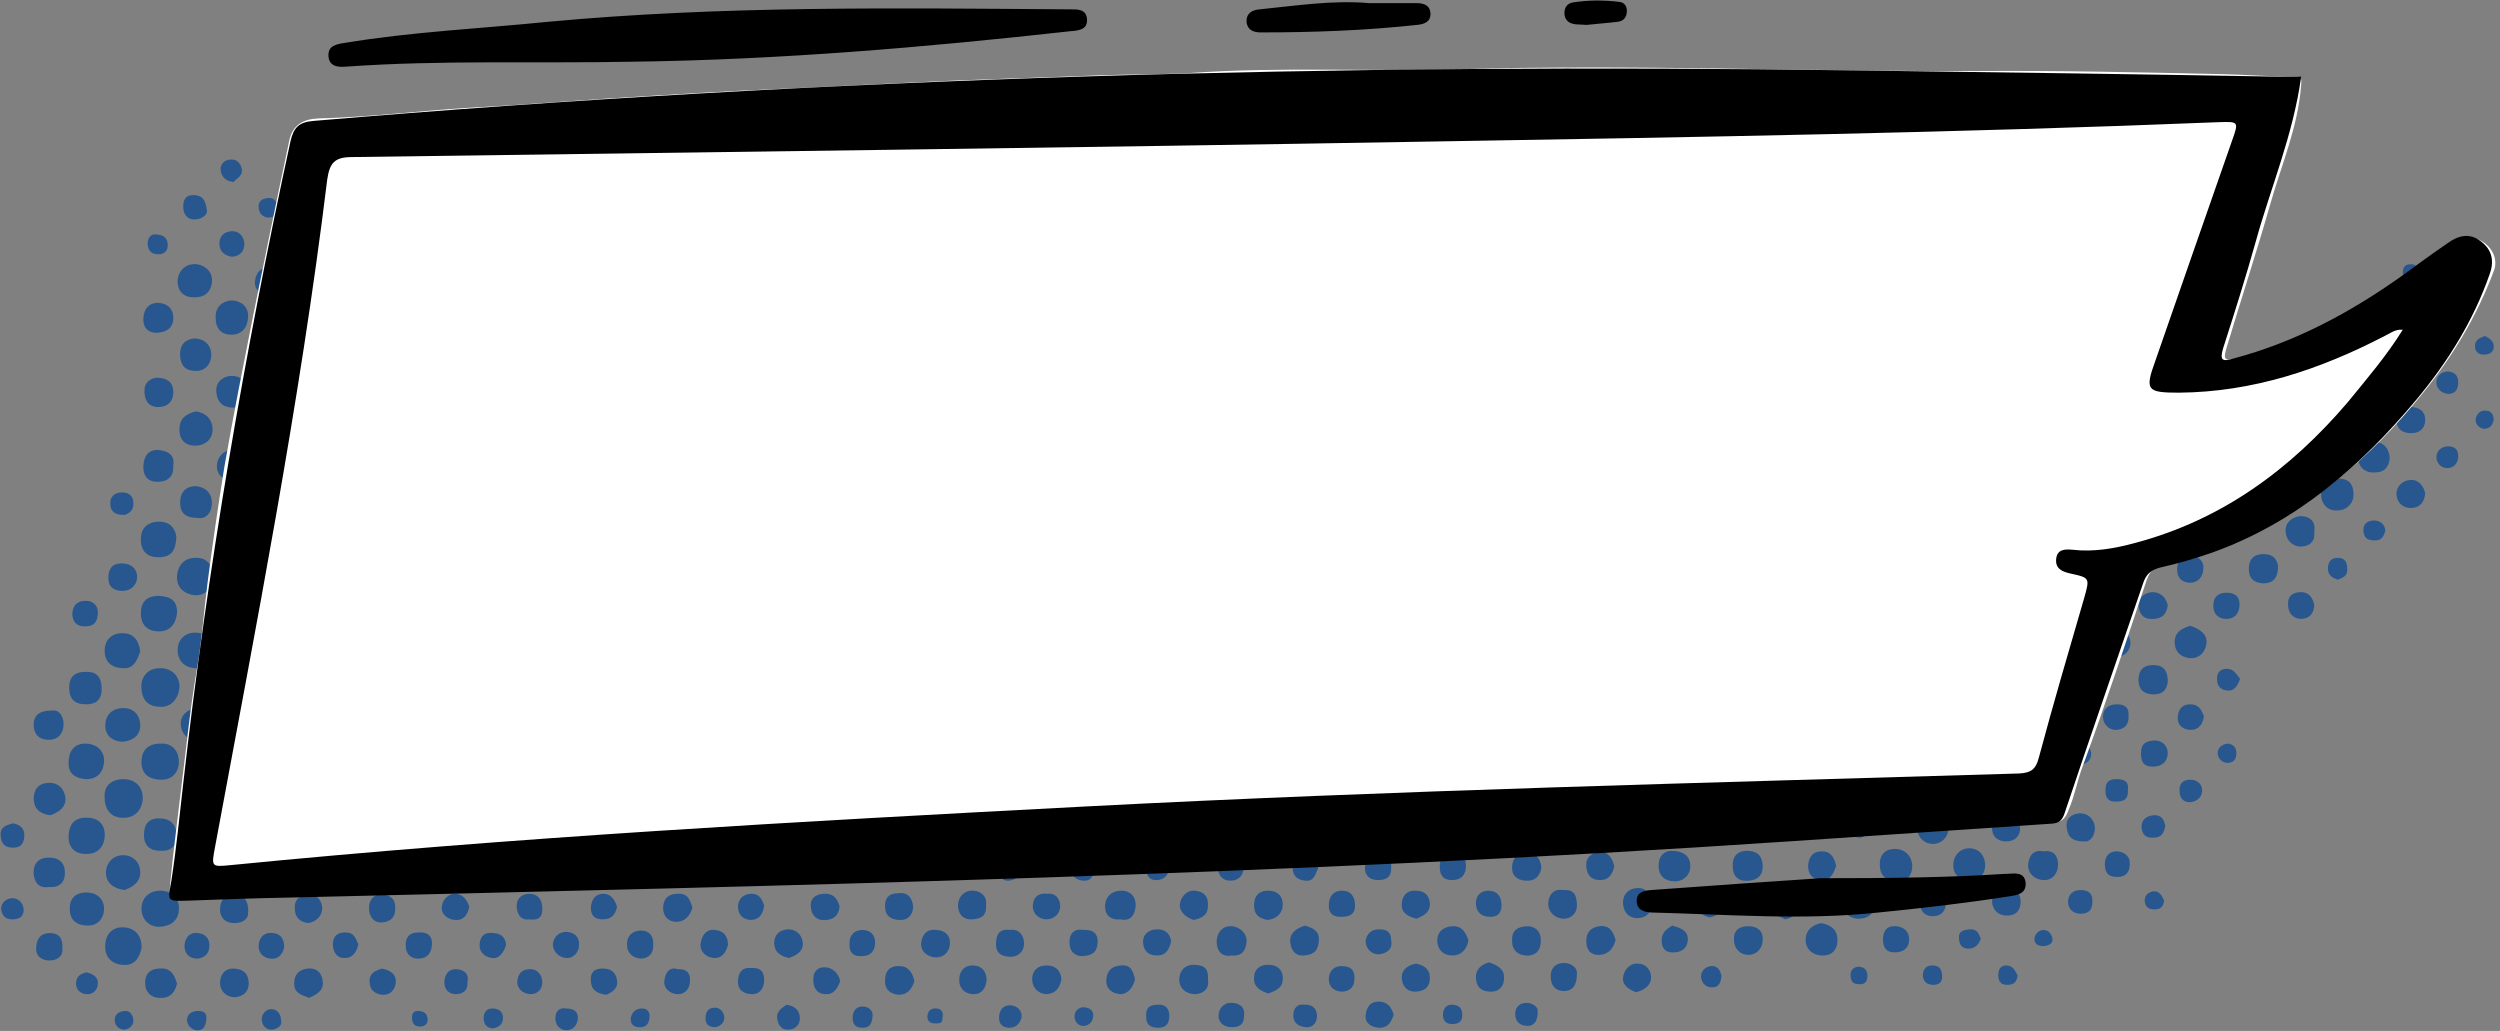 <?xml version="1.0" encoding="UTF-8" standalone="no"?><svg xmlns="http://www.w3.org/2000/svg" xmlns:xlink="http://www.w3.org/1999/xlink" fill="#000000" height="165.4" preserveAspectRatio="xMidYMid meet" version="1" viewBox="-0.1 -0.1 401.1 165.4" width="401.1" zoomAndPan="magnify"><rect x="-0.1" y="-0.1" width="401.1" height="165.4" fill="#808080" stroke="none"/><g id="change1_1"><path d="M19.6,124.9c2,0,3.2,1.2,3.2,3c0,1.7-1.1,3.2-3,3.2c-2,0.1-3.1-1.3-3.1-3.1C16.5,126.2,17.5,125,19.6,124.9z M25.6,113.3c1.9,0.1,3-1.5,3.1-3.2c0-1.7-1.2-3-3.1-3c-2,0-2.8,1.3-3,2.4C22.4,112.4,23.9,113.3,25.6,113.3z M28.6,122.1 c0-1.5-0.9-3-2.9-2.9c-2,0-3.1,1-3.1,3c0,1.9,1.2,2.7,3,2.8C27.7,125.1,28.6,123.6,28.6,122.1z M19.9,148.7c-1.6-0.2-3,0.8-3.1,2.7 c-0.2,2,1,3.2,2.8,3.3c1.9,0.2,2.7-1.2,3-2.7C22.7,150,21.5,148.8,19.9,148.7z M28.6,145.7c0.1-1.7-1.2-2.9-3-2.9 c-1.8,0-3,1.2-3,2.9c0,1.7,1.2,2.8,2.6,2.9C27.6,148.6,28.6,147.3,28.6,145.7z M31.5,89.4c-1.9-0.1-3.1,1.1-3.2,3 c-0.1,1.9,1.4,2.9,2.9,3c1.6,0.1,2.8-1.1,3.1-3C34,90.9,33.3,89.4,31.5,89.4z M25.2,83.6c-1.8,0.1-2.8,1.2-2.7,3.1 c0.1,1.9,1.3,2.7,3.1,2.6c1.9-0.1,2.5-1.2,2.6-3.3C28,84.7,27.2,83.5,25.2,83.6z M25.4,95.5c-2,0-2.9,1-2.9,2.8 c0,1.9,1.1,2.9,2.9,2.9c1.8,0,2.7-1.2,2.9-2.9C28.4,96.3,27.3,95.6,25.4,95.5z M13.6,136.9c1.8,0.1,3-1,3.1-2.8c0.1-1.8-0.9-3-2.8-3 c-1.8-0.1-3,0.8-3,3.2C10.9,135.6,11.7,136.9,13.6,136.9z M31.2,101.4c-1.8,0-2.8,1.3-2.8,2.8c0,1.5,0.9,2.8,2.8,2.9 c1.9,0,2.8-1.1,3-2.2C34.2,102.3,33.1,101.4,31.2,101.4z M16.6,122.1c0.1-1.7-1.2-2.9-3-2.9c-1.8,0-2.7,1.2-2.7,3.1 c0,2,1.3,2.4,2.6,2.6C15.7,125,16.5,123.6,16.6,122.1z M19.7,101.5c-1.6-0.1-2.9,0.8-3,2.6c-0.1,1.9,1,2.9,2.8,3 c1.9,0.2,2.4-1.3,2.9-2.7C22.2,102.7,21.3,101.5,19.7,101.5z M22.4,116.3c0-1.5-0.9-2.8-2.7-2.8c-1.7,0-2.8,1-2.9,2.6 c-0.1,1.6,0.9,2.7,2.7,2.8C21.2,118.8,22.4,117.9,22.4,116.3z M22.4,139.7c-0.1-1.6-1.3-2.6-2.7-2.6c-1.6,0-2.8,1.2-2.8,2.8 c0,1.6,1.2,2.6,3,2.8C21.2,142.2,22.5,141.4,22.4,139.7z M11,110.2c0,1.8,0.8,2.7,2.7,2.7c1.9,0,2.6-1,2.5-2.8 c-0.1-1.8-1-2.5-2.7-2.4C11.9,107.7,11,108.5,11,110.2z M11.1,145.8c0,1.7,1.1,2.6,2.9,2.6c1.8,0,2.6-1.4,2.6-2.7 c0-1.5-1.1-2.7-3.1-2.6C11.8,143.2,11,144.3,11.1,145.8z M33.9,45.2c0.2-1.6-1-2.7-2.4-2.9c-1.7-0.2-2.9,0.9-3.1,2.5 c-0.1,1.4,0.6,2.7,2.4,2.8C32.6,47.7,33.7,46.9,33.9,45.2z M28.2,133.9c0-1.8-1-2.7-2.8-2.7c-1.8,0-2.4,1.1-2.4,2.7 c0,1.7,1,2.5,2.6,2.5C27.4,136.5,28.3,135.6,28.2,133.9z M37.4,95.7c-1.7,0-2.8,1-2.8,2.7c0,1.5,0.8,2.5,2.6,2.5 c1.7-0.1,2.5-0.9,2.6-2.1C39.8,96.7,39.1,95.6,37.4,95.7z M37,53.6c1.7,0,2.6-1.1,2.7-2.8c0.1-1.8-1.2-2.6-2.5-2.7 c-1.4,0-2.8,0.9-2.7,2.8C34.5,52.7,35.5,53.6,37,53.6z M28.7,68.7c-0.1,1.7,0.9,2.7,2.5,2.7c1.6,0,2.9-1,2.8-2.8 c-0.1-1.5-1.1-2.5-2.7-2.7C29.8,66.3,28.7,67,28.7,68.7z M33.9,80.6c0-1.6-1.1-2.6-2.6-2.7c-1.5,0-2.5,0.9-2.5,2.6 c0,1.7,0.8,2.5,2.9,2.5C33.1,83.2,33.9,82,33.9,80.6z M306.7,138.9c0-1.6-1.1-2.8-2.8-2.8c-1.5,0-2.5,0.9-2.4,2.7 c0.1,1.7,1,2.5,3.1,2.5C306,141.4,306.7,140.1,306.7,138.9z M372.3,79.2c0,1.7,1.2,2.7,2.6,2.6c1.4,0,2.6-1,2.6-2.6 c0-1.7-0.9-2.5-2.2-2.5C373.2,76.7,372.2,77.5,372.3,79.2z M28.8,57c0.1,1.6,0.9,2.4,2.4,2.4c1.8,0.1,2.6-1.3,2.6-2.6 c0-1.3-0.9-2.6-2.8-2.6C29.5,54.4,28.7,55.3,28.8,57z M10.4,127.9c-0.2-1.5-1.2-2.5-2.8-2.4c-1.5,0.1-2.3,1-2.3,2.6 c0.1,1.7,1.1,2.4,2.7,2.6C9.3,130.2,10.5,129.5,10.4,127.9z M289.6,150.7c0,1.4,1,2.4,2.5,2.5c1.6,0.1,2.6-0.8,2.6-2.5 c0-1.6-1-2.4-2.6-2.7C290.7,148.3,289.6,149.1,289.6,150.7z M316,136c-1.5-0.1-2.7,1.1-2.7,2.6c-0.1,1.6,1,2.5,2.6,2.5 c1.6,0,2.4-0.8,2.5-2.3C318.4,137.2,317.5,136.1,316,136z M298.2,142.2c-1.7,0-2.7,1.1-2.7,2.5c-0.1,1.5,1.1,2.6,2.6,2.6 c1.5,0,2.7-0.8,2.5-2.7C300.4,143.2,299.9,142.3,298.2,142.2z M39.7,62.6c0-1.5-1.3-2.4-2.6-2.4c-1.2,0-2.6,0.8-2.5,2.5 c0.1,1.5,0.8,2.6,2.8,2.6C38.9,65.2,39.7,64.1,39.7,62.6z M266,138.8c0,1.7,1.1,2.5,2.6,2.5c1.5,0,2.5-1.1,2.5-2.4 c0-1.6-1-2.5-3.2-2.5C266.9,136.5,266,137.2,266,138.8z M34.7,86.6c0,1.3,0.8,2.4,2.5,2.3c1.7-0.1,2.6-0.8,2.6-2.5 c0-1.6-1-2.3-2.7-2.3C35.4,83.9,34.6,85.1,34.7,86.6z M25.3,72.1C23.8,72,23,73,22.9,74.6c-0.1,1.6,0.7,2.6,2.2,2.6 c1.5,0,2.7-0.6,2.6-2.6C28,72.9,26.8,72.2,25.3,72.1z M348.8,102.9c0,1.5,0.9,2.4,2.4,2.6c1.6,0.1,2.5-1,2.7-2.3 c0.2-1.6-1.1-2.4-2.6-2.9C349.9,100.7,348.8,101.4,348.8,102.9z M10.3,139.8c0-1.5-1-2.4-2.8-2.3c-1.7,0.1-2.3,1.3-2.2,2.6 c0.1,1.4,0.9,2.4,2.5,2.1C9.7,142.4,10.4,141.1,10.3,139.8z M380.8,70.8c-1.5-0.1-2.7,1-2.6,2.6c0.1,1.3,1,2.4,2.7,2.3 c1.6,0,2.3-0.9,2.4-2.3C383.2,71.6,382.1,70.8,380.8,70.8z M31.3,113.6c-1.4,0.1-2.5,1.1-2.4,2.6c0.1,1.3,1,2.5,2.6,2.4 c1.5-0.1,2.2-1.2,2.5-2.5C33.7,114.5,32.7,113.6,31.3,113.6z M288.8,144.9c0-1.3-0.7-2.5-2.3-2.6c-1.5-0.1-2.5,0.7-2.6,2.2 c-0.2,1.8,1.2,2.3,2.4,2.9C287.7,147.1,288.8,146.3,288.8,144.9z M282.7,138.7c-0.1-1.6-1-2.3-2.5-2.3c-1.7,0-2.4,1.1-2.3,2.5 c0,1.5,0.8,2.5,2.6,2.3C281.9,141.1,282.8,140.3,282.7,138.7z M25.3,155.3c-1.6,0.1-2.2,1.2-2.1,2.4c0,1.4,1,2.4,2.6,2.3 c1.5,0,2.2-1,2.5-2.3C27.8,156,27.1,155.1,25.3,155.3z M5.3,116.2c0,1.5,0.9,2.4,2.4,2.4c1.6,0,2.4-1.1,2.4-2.5 c0-1.3-0.7-2.4-1.9-2.2C6.3,113.9,5.3,114.6,5.3,116.2z M27.7,51.1c0.1-1.5-0.8-2.5-2.3-2.6c-1.6-0.1-2.4,1-2.5,2.4 c-0.1,1.3,0.5,2.4,2.2,2.4C26.4,53.2,27.6,52.7,27.7,51.1z M182.1,145.3c0.1-1.4-0.7-2.5-2.3-2.5c-1.6,0-2.5,1-2.6,2.3 c-0.1,1.3,0.6,2.5,2.5,2.3C181.3,147.8,182,146.6,182.1,145.3z M37.1,72.1c-1.4,0-2.3,1.2-2.4,2.4c-0.1,1.4,0.9,2.5,2.4,2.5 c1.5,0,2.3-1,2.6-2.5C39.3,73.3,38.6,72.1,37.1,72.1z M232.9,148.5c-1.5,0.1-2.5,1-2.4,2.5c0.1,1.3,1,2.2,2.4,2.2 c1.5,0,2.3-1,2.6-2.4C235.1,149.5,234.4,148.4,232.9,148.5z M325.3,138.6c-0.1,1.4,1,2.4,2.4,2.5c1.6,0.1,2.4-1.2,2.4-2.5 c0-1.2-0.6-2.4-2.3-2.1C326.1,136.1,325.4,137.3,325.3,138.6z M369,82.7c-1.2,0.1-2.5,0.9-2.4,2.5c0.1,1.4,1.1,2.3,2.3,2.4 c1.3,0,2.5-0.6,2.3-2.4C371.5,83.4,370.3,82.7,369,82.7z M307.5,133c0.1,1.3,1.2,2.3,2.5,2.3c1.4,0,2.5-1.1,2.5-2.5 c0-1.4-1.1-2.2-2.6-2.5C308.5,130.7,307.3,131.4,307.5,133z M363.1,88.8c-1.6,0-2.4,0.8-2.4,2.4c0,1.5,0.8,2.2,2.3,2.3 c1.6,0,2.4-0.9,2.4-2.8C365.2,89.7,364.7,88.8,363.1,88.8z M199.9,150.8c0-1.2-1.1-2.2-2.4-2.3c-1.6-0.1-2.4,1.2-2.4,2.5 c0,1.3,0.7,2.5,2.4,2.2C199.3,153.4,199.9,152.1,199.9,150.8z M345.4,106.6c-1.6,0-2.4,0.8-2.4,2.4c0,1.4,0.7,2.2,2.2,2.3 c1.6,0.1,2.4-0.7,2.5-2.1C347.7,107.5,347,106.6,345.4,106.6z M242.5,150.6c-0.1,1.5,0.7,2.5,2.2,2.6c1.4,0.1,2.3-0.6,2.4-2.1 c0.1-1.6-0.6-2.4-1.9-2.6C243.5,148.5,242.5,149.1,242.5,150.6z M272.1,132.7c0,1.5,0.6,2.5,2.2,2.6c1.6,0.1,2.4-1.2,2.4-2.5 c0.1-1.1-0.6-2.4-2.3-2.1C273,130.5,272.2,131.2,272.1,132.7z M40.8,57c0.1,1.6,1,2.2,2.3,2.1c1.3,0,2.3-0.8,2.4-2.2 c0-1.5-1.2-2.1-2.4-2.6C41.7,54.8,40.7,55.3,40.8,57z M23.1,63.1c0.1,1.4,1,2.2,2.4,2.1c1.5-0.1,2.3-1.1,2.2-2.6 c-0.1-1.4-1-2.1-2.7-2.1C23.7,60.7,22.9,61.5,23.1,63.1z M205.7,145c0-1.3-0.8-2.2-2.3-2.2c-1.6,0-2.3,0.9-2.3,2.4 c0,1.5,0.9,2.1,2.2,2.3C204.8,147.3,205.7,146.4,205.7,145z M262.4,142.4c-1.3,0.1-2.2,1.1-2.1,2.5c0.1,1.5,1.1,2.4,2.5,2.3 c1.3-0.1,2.2-1,2.2-2.6C264.7,143.3,263.9,142.2,262.4,142.4z M37.6,143.4c-1.5-0.1-2.4,0.9-2.4,2.4c0,1.3,0.8,2.2,2.3,2.2 c1.5,0,2.2-0.8,2.2-1.5C39.9,144.2,38.8,143.5,37.6,143.4z M256.5,148.5c-1.4,0.2-2.1,1-2.1,2.4c0,1.5,0.8,2.3,2.2,2.2 c1.4-0.1,2.2-1.1,2.5-2.4C258.7,149.4,258.2,148.3,256.5,148.5z M167.8,154.8c-1.5,0-2.3,0.9-2.3,2.2c0,1.3,0.9,2.3,2.2,2.4 c1.4,0,2.3-0.9,2.5-2.5C170,155.6,169.3,154.8,167.8,154.8z M244.8,136.6c-1.3,0-2.2,0.9-2.3,2.3c-0.1,1.4,0.7,2.2,2.2,2.3 c1.5,0.1,2.2-0.7,2.5-2C247.1,137.6,246.2,136.6,244.8,136.6z M144.2,154.9c-1.4-0.1-2.3,0.7-2.3,2.2c-0.1,1.5,0.8,2.3,2.2,2.4 c1.4,0,2.1-0.9,2.5-2.2C146.3,155.9,145.6,154.9,144.2,154.9z M156.1,142.8c-1.5-0.1-2.5,1-2.5,2.4c0,1.2,0.7,2.3,2.3,2.2 c1.5-0.1,2.3-0.6,2.2-2.3C158.3,143.7,157.3,142.9,156.1,142.8z M191.7,154.7c-1.7-0.1-2.5,0.9-2.6,2.2c-0.1,1.5,1.1,2.5,2.5,2.5 c1.1,0,2.4-0.7,2.1-2.3C193.8,155.6,193.4,154.8,191.7,154.7z M321.8,142.3c-1.3,0.1-2.3,1-2.3,2.3c0.1,1.3,1,2.2,2.4,2.2 c1.5,0,2.2-0.9,2.2-2.3C324,143,323.1,142.2,321.8,142.3z M206.9,151c0.1,1.1,0.6,2.3,2.2,2.2c1.6-0.1,2.3-0.8,2.4-2.4 c0.1-1.6-1-2-2.2-2.4C207.9,148.8,206.8,149.6,206.9,151z M248.3,144.9c0,1.4,1.2,2.4,2.5,2.4c1.1,0,2.2-0.8,2.1-2.4 c-0.1-1.5-0.5-2.3-2.2-2.2C249.1,142.4,248.3,143.6,248.3,144.9z M278.1,150.7c0,1.4,1,2.4,2.3,2.4c1.3,0,2.3-1,2.3-2.4 c0.1-1.5-0.9-2.2-2.3-2.2C278.9,148.5,278,149.2,278.1,150.7z M51.7,157.5c-0.1-1.3-0.8-2.4-2.5-2.2c-1.4,0.2-2.1,1-2.1,2.4 c0,1.6,1.2,1.8,2.4,2.3C50.6,159.5,51.8,158.9,51.7,157.5z M35.2,157.6c0,1.3,1,2.3,2.4,2.3c1.2-0.1,2.3-0.8,2.2-2.4 c-0.1-1.5-0.9-2.1-2.3-2.2C35.8,155.2,35.2,156.5,35.2,157.6z M45.3,45c0.1-1.2-0.7-2.3-2.2-2.2c-1.4,0-2.1,0.8-2.3,2.2 c-0.1,1.6,1,2,2.2,2.4C44.4,47.2,45.3,46.1,45.3,45z M236.7,156.9c0.1,1.5,1,2.1,2.4,2.1c1.6,0,2.2-1.2,2.1-2.4 c0-1.3-1.2-1.9-2.4-2.3C237.5,154.7,236.6,155.4,236.7,156.9z M19.3,94.7c1.4,0.1,2.4-0.7,2.6-2c0.1-1.4-0.8-2.3-2.2-2.4 c-1.3-0.1-2.4,0.4-2.4,2.2C17.2,93.7,17.8,94.6,19.3,94.7z M357.1,87.5c1.2,0,2.3-0.9,2.3-2.3c0-1.3-0.5-2.3-2.2-2.3 c-1.5,0.1-2.3,0.6-2.2,2.3C354.7,86.8,355.9,87.5,357.1,87.5z M179.7,154.8c-1.4,0.1-2.2,0.8-2.3,2.3c-0.1,1.6,1.1,2.2,2.2,2.3 c1.3,0,2.1-1.1,2.4-2.4C181.7,155.8,181.4,154.6,179.7,154.8z M159.7,151.1c-0.1,1.6,0.7,2.2,2.1,2.3c1.5,0.1,2.4-0.9,2.4-2.1 c0-1.1-0.6-2.4-2.2-2.2C160.5,148.9,159.8,149.5,159.7,151.1z M336,132.8c0-1.4-1.1-2.5-2.5-2.4c-1.2,0.1-2.3,0.8-2,2.4 c0.2,1.5,1,2.1,2.8,2.1C335.4,135,336,133.8,336,132.8z M386.6,76.9c-1.3,0.1-2.3,1.1-2.2,2.4c0.1,1.3,1.1,2.2,2.5,2.1 c1.3-0.1,2-1,2.1-2.4C388.7,77.8,387.9,76.8,386.6,76.9z M128.7,151.2c-0.1-1.2-0.9-2.2-2.4-2.2c-1.4,0.1-2.2,0.9-2.2,2.3 c0.1,1.4,1,2,2.4,2.3C127.6,153.2,128.8,152.6,128.7,151.2z M193.7,145.2c0.1-1.6-0.8-2.3-2.1-2.4c-1.4-0.1-2.3,1.1-2.4,2.2 c-0.1,1.2,1,2.1,2.2,2.5C192.7,147.2,193.7,146.8,193.7,145.2z M108.7,143.3c-1.4,0-2.3,0.6-2.4,2.1c-0.1,1.4,0.8,2.4,2.1,2.4 c1.2,0,2.2-0.8,2.6-2.3C110.6,144.5,110.4,143.2,108.7,143.3z M205.7,157c0.1-1.5-0.9-2.3-2.2-2.3c-1.3-0.1-2.4,0.6-2.4,2.1 c-0.1,1.5,1.1,2.1,2.3,2.5C204.4,158.9,205.7,158.5,205.7,157z M292.3,136.5c-1.5-0.1-2.2,0.9-2.3,2.2c-0.1,1.4,0.7,2.3,2.1,2.4 c1.5,0.1,2-1.1,2.4-2.3C294.2,137.6,293.7,136.5,292.3,136.5z M147.7,151.1c-0.2,1.5,1.1,2.3,2.2,2.4c1.2,0.1,2.3-0.7,2.4-2.1 c0.1-1.5-0.8-2.2-2.1-2.3C148.7,148.9,147.9,149.7,147.7,151.1z M156.1,154.8c-1.5-0.1-2.3,1-2.3,2.2c-0.1,1.2,0.7,2.3,2.1,2.4 c1.4,0.1,2.2-0.8,2.3-2.4C158.1,155.9,157.6,154.9,156.1,154.8z M345.2,94.9c-1.1,0.1-2.3,0.8-2.2,2.1c0.1,1.3,0.7,2.3,2.3,2.2 c1.5,0,2.2-0.8,2.4-2.2C347.4,95.7,346.5,94.9,345.2,94.9z M224.8,156.7c0,1,0.5,2.2,2,2.3c1.4,0,2.4-0.5,2.5-2 c0.1-1.4-0.7-2.2-2.2-2.5C225.9,154.7,224.8,155.4,224.8,156.7z M256.6,136.6c-1.2,0.1-2.3,0.7-2.2,2.3c0.1,1.4,0.8,2.2,2.2,2.2 c1.5,0,2-1,2.3-2.2C258.6,137.7,258,136.5,256.6,136.6z M51.6,145.6c0-1-0.8-2.3-2.1-2.2c-1.2,0.1-2.4,0.6-2.3,2.2 c0,1.5,0.8,2.2,2.1,2.4C50.7,147.8,51.6,146.8,51.6,145.6z M324,132.8c0-1.3-0.9-2-2.1-2.1c-1.4-0.1-2.4,0.6-2.4,2.1 c0,1.2,0.8,2.1,2.3,2.1C323,134.9,324,134.2,324,132.8z M229.3,144.8c-0.1-1.3-0.9-2-2.2-2c-1.6-0.1-2.3,1-2.3,2.2 c-0.1,1.4,1.1,2,2.4,2.3C228.3,146.8,229.4,146.3,229.3,144.8z M264.8,156.7c0-1.2-0.9-2.2-2.1-2.2c-1.3-0.1-2.3,1-2.4,2.3 c-0.1,1.2,1,1.9,2.1,2.3C263.8,158.7,264.8,158,264.8,156.7z M141.9,145.5c0.1,1.5,1.1,2,2.5,2c1.5,0,2-1.2,2-2.2 c-0.1-1.2-0.8-2.3-2.3-2.1C142.5,143.2,141.8,144,141.9,145.5z M371.1,73.1c-0.1-1.3-1-2.1-2.3-2c-1.2,0.1-2.2,1-2.2,2.2 c0,1.3,1.1,2.1,2.3,2.4C370.3,75.2,371.3,74.5,371.1,73.1z M171.5,151.2c0,1.1,0.6,2.1,2.1,2.1c1.5-0.1,2.3-0.6,2.4-2.1 c0.1-1.5-0.7-2.2-2.3-2.1C172,148.8,171.4,150,171.5,151.2z M384.4,67.3c0,1.5,1,2.1,2.4,2.1c1.3,0,2.2-0.8,2.2-2.1 c0-1.5-1-2.1-2.5-2.1C385.2,65.3,384.4,66,384.4,67.3z M132,143.3c-1.4,0.1-2.2,0.9-2,2.2c0.1,1.3,1,2.2,2.5,2 c1.3-0.1,2-0.9,2.1-2.2C134.2,143.9,133.5,143.2,132,143.3z M337.2,102.8c-0.1,1.4,0.6,2.2,2.1,2.4c1.5,0.2,2.3-0.9,2.4-2 c0.1-1.2-0.7-2.2-2.2-2.3C338.2,100.8,337.3,101.5,337.2,102.8z M7.9,149.6c-1.4,0-2.1,0.8-2.2,2.3c-0.1,1.5,1,2.1,2.1,2.1 c1.2,0,2.3-0.6,2.1-2.1C10,150.4,9.3,149.6,7.9,149.6z M185.6,149c-1.4,0-2.4,0.8-2.3,2.2c0.1,1.2,0.8,2,2.2,2c1.6,0,2-1.1,2.3-2.3 C187.6,149.7,186.9,149,185.6,149z M250.8,154.4c-1.3,0-2.2,0.8-2.1,2.4c0.1,1.3,0.8,2.1,2.1,2.1c1.5,0,2.1-1,2.1-2.8 C253,155.1,251.9,154.4,250.8,154.4z M61.1,143.4c-1.3,0-2,0.9-2,2.2c0,1.3,0.7,2.3,1.9,2.3c1.2,0,2.4-0.6,2.3-2.3 C63.4,144,62.3,143.4,61.1,143.4z M310,142.5c-1.3,0-2.2,0.7-2.1,2.3c0.1,1.4,0.9,2.1,2.1,2.1c1.3,0,2.2-0.8,2.1-2.5 C312.2,143,311.1,142.5,310,142.5z M102.8,149.2c-1.2,0-2.3,0.6-2.3,2.2c0,1.6,1.1,2.2,2.2,2.3c1.1,0,2.1-0.7,2-2.2 C104.8,150,104,149.2,102.8,149.2z M114.6,149.1c-1.5-0.2-2.2,1.1-2.3,2.3c-0.1,1.2,0.9,2.1,2.1,2.2c1.4,0.1,2-1,2.3-2.1 C116.7,149.9,115.8,149.2,114.6,149.1z M369.1,94.9c-1.2,0-2.2,0.5-2.1,2c0,1.3,0.7,2.2,2,2.3c1.3,0,2.1-0.7,2.2-2.2 C371,95.9,370.4,94.9,369.1,94.9z M217.3,145.2c0-1.5-0.7-2.4-2.1-2.4c-1.3,0-2,0.8-2.1,2.1c-0.1,1.4,0.5,2.1,1.9,2.1 C216.3,147,217.3,146.7,217.3,145.2z M376.9,67.5c0.1-1.4-0.7-2.2-2.2-2.3c-1.4-0.1-2,0.6-2,2c0,1.3,0.4,2.2,1.9,2.1 C376,69.5,376.8,68.8,376.9,67.5z M230.9,139c0,1.4,0.6,2.1,2,2.1c1.4,0,2.2-0.8,2.2-2.3c0-1.4-0.8-2-2.2-1.9 C231.4,136.9,230.9,137.6,230.9,139z M351.4,89c-1.2-0.1-2.1,0.6-2.2,2c-0.1,1.6,0.8,2.4,2.1,2.4c1.1,0,2.1-0.8,2.1-2.4 C353.5,89.8,352.4,89.1,351.4,89z M302,150.5c0,1.3,0.4,2.2,1.9,2.2c1.4,0,2.3-0.7,2.3-2.1c0-1.3-0.9-2-2.1-2.1 C302.7,148.4,302.1,149.1,302,150.5z M221.3,160.6c-1.6-0.1-2.2,1-2.3,2.2c-0.1,1.3,0.9,1.9,2.2,2c1.4,0,1.9-0.9,2.3-2.1 C223.2,161.6,222.6,160.7,221.3,160.6z M221.1,137c-1.4,0-2.2,0.7-2.2,2c-0.1,1.3,0.7,2.1,2.1,2.1c1.3,0,2.2-0.5,2.1-2.1 C223.2,137.7,222.6,137,221.1,137z M13.5,96.3c-1.2,0-2,0.8-2,2.2c0.1,1.3,0.8,1.9,2,1.9c1.4,0,2.1-0.6,2.1-2.3 C15.6,97,14.7,96.2,13.5,96.3z M357.4,95c-1.5-0.1-2.4,0.6-2.4,2.1c0,1.3,0.8,2.1,2.1,2.1c1.3,0,2-0.8,2.1-2.1 C359.3,95.8,358.7,95.1,357.4,95z M86.9,145.6c0-1.4-0.7-2.3-2.1-2.3c-1.2,0-2.1,0.8-2,2.1c0.1,1.2,0.6,2.2,2.1,2 C86.2,147.6,87,147.1,86.9,145.6z M140.3,151.3c0.1-1.3-0.7-2.2-2-2.2c-1.3,0-2.1,0.8-2.1,2.1c-0.1,1.3,0.4,2.2,2,2.1 C139.5,153.3,140.2,152.6,140.3,151.3z M65,151.7c0,1.3,0.9,2.1,2.2,2c1.3-0.1,1.9-0.9,2-2.2c0.1-1.4-0.6-2.1-2.2-2 C65.6,149.5,64.9,150.3,65,151.7z M118.3,157.2c-0.1,1.6,1,2.2,2.3,2.2c1.2,0,1.9-0.9,1.9-2.3c0-1.5-0.8-2-2.2-1.9 C118.9,155.1,118.4,156,118.3,157.2z M343.4,120.7c0,1.3,0.3,2.2,1.9,2.2c1.4,0,2.3-0.7,2.4-2.1c0-1.3-0.9-2-1.9-2.1 C344.1,118.7,343.4,119.3,343.4,120.7z M240.8,145.1c0-1.4-0.7-2.3-2.1-2.3c-1.3,0-2.1,0.9-2,2.2s0.9,2,2.3,2 C240.2,147,240.8,146.4,240.8,145.1z M276.4,144.9c0.1-1.4-0.4-2.2-1.9-2.1c-1.3,0-2.1,0.7-2.3,2c-0.1,1.3,0.8,2,2,2.3 C275.5,146.8,276.4,146.2,276.4,144.9z M165.6,145.3c0,1.2,1,2.1,2.2,2.1c1.3,0,2.2-1,2.2-2.1c0-1.1-0.7-2.2-2.1-2 C166.3,143.1,165.6,144.1,165.6,145.3z M98.9,157.2c-0.2-1.4-1.1-2-2.6-1.9c-1.4,0.1-1.7,1-1.6,2.1c0.1,1.3,0.9,1.9,2.5,2.1 C98,159.1,99.1,158.6,98.9,157.2z M213.1,156.8c-0.1,1.3,0.7,2.1,2,2.2c1.3,0,2.1-0.7,2.1-2c0.1-1.4-0.5-2.1-2.1-2.1 C214.1,154.9,213.2,155.5,213.1,156.8z M45.5,139.7c0.1-1.4-1-2.1-2.2-2.1c-1.3,0-1.9,0.9-1.9,2.3c0,1.3,0.7,1.9,1.7,1.8 C44.7,141.7,45.4,141,45.5,139.7z M266.5,151c0.1,1.3,0.8,1.8,2.1,1.7c1.3-0.1,2.1-0.8,2.1-2.2c-0.1-1.4-1.2-1.7-2.5-2.1 C267.2,149,266.4,149.6,266.5,151z M132.4,155.1c-1-0.1-2,0.4-2,1.8c-0.1,1.5,0.6,2.5,2,2.5c1.2,0.1,1.9-0.9,2.3-2.1 C134.4,156,133.5,155.2,132.4,155.1z M106.5,157.2c-0.2,1.2,0.8,2.1,2,2.2c1.3,0.1,2.1-0.9,2.1-2.1c0.1-1.1-0.4-2-2-1.9 C107.2,154.9,106.6,156.2,106.5,157.2z M360.9,79.3c0.1,1.2,0.9,2.1,2.2,2.1c1.3-0.1,1.9-1,1.9-2.3c0-1.3-0.7-1.9-2-1.8 C361.8,77.4,360.7,78,360.9,79.3z M59.2,157.4c0,1.2,0.7,1.9,1.9,2.1c1.3,0.1,2.1-0.6,2.3-1.9c0.1-1.4-0.8-2-2.2-2.3 C60.2,155.6,59.1,156,59.2,157.4z M351.3,112.9c-1.3,0-1.9,0.8-2,2c-0.1,1.4,0.9,2.1,2.1,2.1c1.1,0,1.9-0.7,2.1-2.2 C353.1,113.8,352.7,112.9,351.3,112.9z M339.5,112.9c-1.4,0-2.2,0.8-2.2,2c0,1.1,0.9,2.2,2.2,2.1c1.3-0.1,2-0.9,1.9-2.3 C341.5,113.4,340.8,112.9,339.5,112.9z M88.6,151.4c0,1.2,1,2.1,2.1,2.2c1.3,0.1,2.1-1,2.1-2.1c0.1-1.2-0.7-2-2-2.1 C89.5,149.4,88.7,150.3,88.6,151.4z M73.1,143.3c-1.3-0.1-2.2,1-2.3,2c-0.2,1.2,0.8,2.1,2.1,2.2c1.4,0.1,2-0.8,2.3-2.1 C74.9,144.5,74.4,143.5,73.1,143.3z M96.7,143.3c-1.3,0-1.9,0.9-2,2.2c0,1.3,0.6,1.9,1.9,1.9c1.4,0,2-0.7,2.3-2 C98.6,144.4,98,143.3,96.7,143.3z M43.7,149.6c-1.3-0.2-2.2,0.6-2.3,1.9c-0.1,1.2,0.6,2,1.8,2.2c1.4,0.2,2-0.7,2.3-1.8 C45.5,150.5,44.9,149.7,43.7,149.6z M339.6,140.6c1.5,0,2-0.9,2-2.1c0.1-1.1-0.8-1.9-1.9-2c-1.2-0.1-2.1,0.6-2.1,2 C337.6,139.9,338.1,140.6,339.6,140.6z M195.3,139c0,1.3,0.7,2.2,2,2.2c1.3,0,2.1-0.8,2.1-2.1c0-1.2-0.9-1.8-2-2 C196.3,137.2,195.4,137.7,195.3,139z M120.3,143.3c-1.2,0.1-1.9,0.8-2,2c0,1.3,0.7,2.1,2,2.2c1.3,0,2-0.8,2.2-2.3 C122.2,144.2,121.7,143.2,120.3,143.3z M31.4,137.7c-1.2,0.1-2.1,1-2,2.2c0.1,1.3,1,2,2.3,1.9c1.2-0.1,1.9-0.7,1.8-1.8 C33.5,138.4,32.7,137.6,31.4,137.7z M197.5,160.8c-1.2-0.1-2.1,0.9-2.1,2.1c0,1.1,0.9,1.8,2.1,1.8c1.3,0,2-0.4,2-1.9 C199.7,161.4,198.6,160.8,197.5,160.8z M79.2,149.6c-1.1-0.1-2,0-2.3,1.4c-0.3,1.6,0.7,2.4,1.9,2.6c1.2,0.2,1.9-0.9,2.3-2.1 C81,150.4,80.4,149.7,79.2,149.6z M55.3,149.5c-1.2,0-1.9,0.5-2,1.8c0,1.3,0.6,2.3,1.8,2.3c1.2,0.1,2-0.8,2.3-2.2 C57,150.7,56.9,149.5,55.3,149.5z M39.1,39.1c0-1.1-0.7-2.2-2.1-2.1c-1.2,0.1-1.9,0.8-1.9,2c0,1.3,0.9,1.9,2,2.1 C38.5,41,39.1,40.1,39.1,39.1z M33.5,151.6c0-1.2-0.7-1.9-1.9-2c-1.4-0.2-2.1,1-2.1,2.1c0,0.9,0.5,2,2.1,2 C32.6,153.6,33.5,153,33.5,151.6z M209.2,137.1c-1.1,0-1.9,0.8-1.9,2c0,1.4,0.8,2,2.1,2.1c1.4,0.1,1.5-1.1,2-2 C211.2,137.9,210.4,137.1,209.2,137.1z M221.1,149c-1.3,0-2,0.9-2.1,1.9c0,1.2,1,2.2,2.2,2.1c1.1-0.1,2.2-0.8,1.9-2.2 C223.1,149.3,222.3,149,221.1,149z M82.9,157.3c-0.1,1.2,0.9,2.1,2.2,2.1c1.1,0,1.9-0.9,1.8-2.1c-0.1-1.2-0.9-1.8-1.7-1.9 C83.4,155.3,83,156.4,82.9,157.3z M67.2,137.7c-1.1-0.2-2,0.7-2.1,1.8c-0.1,1.1,0.5,2.2,1.9,2.2c1.2,0,1.8-0.8,2-1.5 C69.2,138.4,68.1,137.8,67.2,137.7z M80.9,139.8c0.1-1.2-0.7-2-1.8-2.1c-1.2-0.1-1.9,0.7-2.1,1.9c-0.1,1.2,0.7,1.8,1.7,2.2 C79.9,141.4,80.8,141,80.9,139.8z M333.7,142.7c-1.3,0-2,0.8-2,1.9c0,1,0.7,1.9,2,1.9c1.3,0,1.9-0.6,1.9-1.9 C335.7,143.2,334.9,142.7,333.7,142.7z M73.2,155.4c-1.2-0.1-1.9,0.7-2,1.9c-0.1,1.3,0.7,2.1,1.8,2.1c1.1,0,2-0.5,1.9-2 C75.2,156.1,74.3,155.5,73.2,155.4z M0,134c0.1,1.3,0.7,1.9,2,1.9c1.3,0,1.7-0.7,1.8-1.8c0.1-1.3-0.7-1.9-1.8-2.1 C0.8,132.3-0.1,132.6,0,134z M339.5,124.9c-1.3,0-1.8,0.5-1.8,1.8c0,1.3,0.5,1.9,1.8,1.8c1.3,0,1.9-0.5,1.8-1.9 C341.5,125.4,340.8,124.9,339.5,124.9z M30.9,31.2c-1.2,0-1.6,0.7-1.6,1.9c0,1.3,0.8,2.1,1.9,2c1,0,2-0.7,1.9-1.4 C32.9,31.8,32.2,31.2,30.9,31.2z M380.7,59.5c-1.4-0.1-2,0.9-2,1.9c0,1.1,0.9,1.8,2.1,1.8c1.1,0,1.8-0.6,1.9-1.9 C382.5,60.4,381.9,59.6,380.7,59.5z M151.8,139.4c0-1.3-0.6-1.9-1.9-1.9c-1.2,0-1.8,0.5-1.8,1.7c0,1.2,0.4,2,1.8,2 C151.2,141.3,151.8,140.7,151.8,139.4z M227.2,131.2c-1.2,0-2,0.3-2,1.7c0,1.1,0.2,1.9,1.5,1.9c1.1,0.1,2.1-0.1,2.2-1.8 C228.9,132.1,228.6,131.3,227.2,131.2z M183.8,163.1c0,1.4,0.9,1.7,2.1,1.7c1.2-0.1,1.6-0.8,1.6-1.9c0-1.3-0.7-1.9-1.9-1.8 C184.1,161.1,183.7,161.8,183.8,163.1z M124.6,163.4c0.2,1.1,0.8,1.8,1.9,1.7c1.1-0.1,1.9-0.9,1.7-2.2c-0.2-1.1-0.9-1.6-2.1-1.8 C125.4,161.6,124.4,162.1,124.6,163.4z M173.7,137.5c-1.1,0-1.9,0.3-2,1.5c0,1.3,0.7,2.1,2,2.2c1.2,0.1,1.6-0.7,1.8-1.8 C175.4,138.3,175.1,137.5,173.7,137.5z M345.4,130.7c-1.2,0.1-2,0.8-1.9,2c0.1,1,0.6,1.7,1.9,1.6c1.4,0,1.7-0.9,1.9-1.9 C347.1,131.4,346.7,130.6,345.4,130.7z M185.7,137.3c-1,0-1.9,0.5-1.9,1.9c0,1.3,0.6,2,1.8,1.9c1.2-0.1,1.8-0.9,1.9-2 C187.6,137.8,186.6,137.3,185.7,137.3z M21.3,80.6c0-1-0.6-1.7-1.8-1.7c-1.3,0-2,0.8-1.9,1.9c0,0.9,0.5,1.8,2.4,1.7 C20.5,82.3,21.4,81.8,21.3,80.6z M207.4,162.8c0,1.2,0.8,1.8,2,1.9c1.3,0.1,1.8-0.9,1.8-1.8c0-1.1-0.7-1.9-2-1.8 C208,160.9,207.4,161.7,207.4,162.8z M337.6,91.2c0,0.9,0.4,1.9,1.7,1.8c1.3,0,2-0.7,2.1-1.8c0-1.1-0.9-1.8-2-1.8 C337.9,89.3,337.6,90.2,337.6,91.2z M163.8,139.2c0-1-0.8-1.7-1.9-1.7c-1.3-0.1-2,0.9-1.9,1.9c0,0.8,0.5,1.9,1.8,1.8 C163,141,163.8,140.4,163.8,139.2z M240.7,132.9c-0.1-1-0.9-1.7-2-1.6c-1.2,0-1.6,0.8-1.6,1.9c0,1.1,0.5,1.8,1.9,1.8 C240,134.7,240.9,134.1,240.7,132.9z M244.8,160.8c-0.9,0-1.8,0.5-1.8,1.8c0,1.3,0.9,1.9,2,1.9c1,0,1.7-0.8,1.6-2.5 C246.6,161.4,245.7,160.8,244.8,160.8z M89,139.6c0,1.4,0.9,1.8,1.9,1.8c0.9,0,1.8-0.6,1.7-1.8c0-1.4-1.1-1.6-2-2 C89.8,138,89,138.4,89,139.6z M353.2,126.5c-0.1-0.9-0.9-1.6-2.1-1.5c-1.3,0.1-1.6,1-1.5,1.9c0,1,0.6,1.8,1.8,1.7 C352.7,128.4,353.3,127.5,353.2,126.5z M89,163.3c0,1.1,0.8,1.9,1.8,1.9c1,0,1.7-0.8,1.8-1.8c0.1-1.2-0.6-1.7-1.9-1.7 C89.7,161.5,89,162.1,89,163.3z M138.3,137.5c-1.2,0-2,0.7-2,1.9c0,1,0.8,1.7,1.9,1.8c1.2,0.1,1.7-0.6,1.7-1.7 C139.8,138.4,139.5,137.5,138.3,137.5z M163.8,163.1c0.1-1.1-0.7-1.8-1.7-1.9c-1-0.1-1.8,0.5-1.9,1.7c-0.1,1.1,0.3,1.8,1.6,1.9 C163,164.8,163.6,164,163.8,163.1z M394.3,61.2c0-1.3-0.9-1.7-1.8-1.7c-1,0.1-1.8,0.8-1.7,1.9c0.1,1,0.9,1.6,1.9,1.7 C393.9,63.1,394.3,62.3,394.3,61.2z M41.4,80.5c0,1.1,0.8,1.8,1.7,1.9c0.9,0,1.9-0.6,1.8-1.7c0-1-0.5-1.8-1.7-1.7 C42.1,78.8,41.4,79.2,41.4,80.5z M286.3,131.2c-1.2,0-1.8,0.7-1.8,1.7c-0.1,1.1,0.9,1.8,1.9,1.8c1,0,1.7-0.8,1.7-2.2 C287.9,131.7,287.3,131.3,286.3,131.2z M357.2,107.2c-1,0-1.6,0.5-1.6,1.6c0,1.2,0.6,1.8,1.7,1.9c1.1,0.1,1.6-0.8,2-1.9 C358.7,108.1,358.3,107.2,357.2,107.2z M1.9,144c-0.9,0-1.9,0.7-1.8,1.8c0.1,0.9,0.6,1.6,1.7,1.6c1.1,0,1.9-0.3,1.9-1.6 C3.6,144.7,2.8,144,1.9,144z M335.4,120.7c-0.1-0.9-0.8-1.6-2-1.6c-1.1,0.1-1.4,0.7-1.5,1.7c-0.1,1.2,0.7,1.6,1.6,1.9 C334.6,122.5,335.5,121.9,335.4,120.7z M380.7,83.4c-1.1,0.1-1.7,0.6-1.6,1.8c0.1,1.1,0.8,1.4,1.7,1.4c1.2,0.1,1.6-0.7,1.8-1.6 C382.5,84,381.8,83.4,380.7,83.4z M124.6,139.5c-0.1,1,0.4,1.6,1.5,1.7c1.1,0.1,1.9-0.6,2-1.6c0-0.9-0.6-1.8-1.8-2 C125.4,137.8,124.7,138.4,124.6,139.5z M12.1,157.7c0,1,0.7,1.6,1.6,1.7c1.1,0.1,1.8-0.6,1.9-1.6c0.1-1.1-0.7-1.6-1.8-1.9 C12.9,156.1,12.1,156.5,12.1,157.7z M390.8,73.3c0,0.9,0.8,1.7,1.7,1.7c1,0,1.7-0.6,1.8-1.8c0-1.1-0.4-1.6-1.5-1.7 C391.5,71.5,390.8,72.3,390.8,73.3z M38.7,27c-0.2-0.9-0.8-1.6-1.8-1.5c-1,0-1.7,0.8-1.6,1.7c0.1,0.9,0.7,1.8,2.1,1.9 C37.8,28.5,38.9,28.2,38.7,27z M250.6,131.3c-1.2,0-1.7,0.9-1.6,1.9c0.1,0.8,0.6,1.8,1.7,1.6c1-0.2,1.7-0.8,1.7-2.2 C252.2,131.8,251.6,131.3,250.6,131.3z M376.5,91.3c0-1.1-0.3-1.9-1.5-1.9c-1,0-1.5,0.5-1.6,1.5c-0.1,1.2,0.6,1.7,1.6,2 C375.7,92.6,376.5,92.4,376.5,91.3z M274.4,154.9c-0.9,0.1-1.6,0.8-1.6,1.7c0.1,1,0.8,1.8,1.9,1.7c1.1,0,1.3-1,1.4-1.8 C275.9,155.6,275.5,154.8,274.4,154.9z M315.9,149c-1,0.1-1.8,0.3-1.7,1.4c0,0.9,0.4,1.7,1.5,1.7c1.1,0,1.7-0.7,2-1.6 C317.4,149.7,317.1,148.9,315.9,149z M138.4,161.4c-1-0.1-1.7,0.6-1.7,1.8c0,1.1,0.5,1.6,1.6,1.6c1.1,0,1.5-0.6,1.6-1.9 C140,162,139.2,161.4,138.4,161.4z M43.3,67c-1.1-0.1-1.8,0.7-1.8,1.7c0,0.9,0.7,1.6,1.6,1.7c1,0.1,1.4-0.7,1.7-1.6 C44.7,67.8,44.2,67.1,43.3,67z M386.6,53.8c-0.9,0.1-1.6,0.7-1.7,1.7c-0.1,1.2,0.9,1.7,1.8,1.7c0.9,0,1.4-0.8,1.7-1.9 C388,54.6,387.7,53.7,386.6,53.8z M23.6,39.2c0.1,1.1,0.8,1.5,1.7,1.5c1.1,0,1.6-0.7,1.5-1.7c-0.1-1-0.7-1.5-2.2-1.5 C24,37.6,23.5,38.2,23.6,39.2z M234.5,162.6c0-0.9-0.5-1.4-1.4-1.5c-1-0.1-1.6,0.4-1.7,1.5c0,1.1,0.5,1.6,1.5,1.6 C234,164.2,234.6,163.7,234.5,162.6z M80.6,163.2c0-1.1-0.8-1.5-1.7-1.5c-0.9,0-1.4,0.6-1.4,1.5c0,1.1,0.5,1.6,1.5,1.7 C80,164.7,80.6,164.2,80.6,163.2z M104.2,139.5c0-0.9-0.5-1.4-1.4-1.5c-1,0-1.7,0.4-1.7,1.5c0,1.1,0.5,1.6,1.6,1.6 C103.7,141.1,104.2,140.6,104.2,139.5z M309.9,154.8c-0.9,0-1.4,0.5-1.5,1.4c0,1.1,0.5,1.6,1.5,1.7c1.1,0.1,1.6-0.5,1.6-1.2 C311.5,155.3,311,154.8,309.9,154.8z M31.7,162.1c-1.1,0-1.7,0.5-1.8,1.4c0,0.9,0.7,1.6,1.6,1.7c1.1,0.1,1.4-0.8,1.5-1.7 C33.1,162.6,32.8,162.1,31.7,162.1z M43.4,161.8c-0.8,0-1.6,0.8-1.5,1.8c0.1,1,0.9,1.6,1.7,1.5c0.6-0.1,1.6-0.5,1.4-1.4 C45,162.5,44.3,161.8,43.4,161.8z M321.8,154.8c-1,0-1.3,0.7-1.3,1.6c0,1.1,0.6,1.6,1.6,1.5c0.9,0,1.4-0.5,1.5-1.5 C323.2,155.6,322.8,154.8,321.8,154.8z M102.9,161.7c-1,0-1.6,0.6-1.8,1.5c-0.1,0.9,0.4,1.5,1.3,1.5c1,0.1,1.6-0.4,1.7-1.5 C104.2,162.4,103.9,161.7,102.9,161.7z M42.7,31.7c-0.9,0.1-1.4,0.6-1.3,1.6c0.1,1,0.9,1.6,1.8,1.5c0.7-0.1,1.5-0.6,1.3-1.6 C44.3,32.1,43.8,31.5,42.7,31.7z M53.7,139.8c0,0.7,0.4,1.4,1.5,1.4c1,0,1.6-0.5,1.6-1.3c0-0.9-0.4-1.7-1.6-1.8 C54.3,138.2,53.7,138.9,53.7,139.8z M355.7,120.7c0,0.8,0.6,1.6,1.7,1.6c1-0.1,1.3-0.7,1.3-1.6c0-0.9-0.5-1.4-1.4-1.5 C356.3,119.3,355.7,120,355.7,120.7z M299.5,132.7c0-0.8-0.4-1.4-1.2-1.4c-1,0-1.7,0.7-1.7,1.6c0,0.7,0.6,1.4,1.8,1.4 C299,134.2,299.5,133.7,299.5,132.7z M203.3,131.8c-1,0-1.5,0.8-1.5,1.4c0,0.9,0.7,1.7,1.6,1.6c0.6-0.1,1.6-0.4,1.3-1.4 C204.7,132.3,204.2,131.8,203.3,131.8z M215,131.8c-0.9,0.1-1.4,0.6-1.4,1.5c0.1,0.9,0.8,1.5,1.5,1.4c0.9,0,1.5-0.8,1.5-1.7 C216.5,132,215.9,131.7,215,131.8z M345.4,142.9c-0.7,0.1-1.5,0.6-1.4,1.6c0.1,1,0.7,1.3,1.6,1.3c0.9,0,1.4-0.4,1.5-1.4 C346.8,143.6,346.3,142.8,345.4,142.9z M116.1,163c-0.1-0.8-0.8-1.6-1.8-1.4c-0.9,0.1-1.2,0.8-1.2,1.7c0,0.9,0.5,1.4,1.5,1.4 C115.5,164.6,116.2,163.9,116.1,163z M172.3,163c0,0.9,0.7,1.5,1.4,1.5c0.9,0,1.6-0.7,1.6-1.7c0-0.9-0.7-1.3-1.8-1.3 C172.9,161.7,172.3,162,172.3,163z M18.3,163.5c0,1,0.7,1.5,1.4,1.6c0.9,0,1.7-0.7,1.6-1.6c-0.1-0.7-0.5-1.5-1.4-1.4 C18.9,162.2,18.4,162.6,18.3,163.5z M392.6,48c-0.9-0.1-1.4,0.4-1.5,1.3c-0.1,0.9,0.2,1.6,1.2,1.7c1,0.1,1.4-0.7,1.9-1.5 C393.9,48.8,393.4,48.1,392.6,48z M397,55.3c-0.1,0.8,0.4,1.5,1.4,1.5c0.9,0,1.6-0.4,1.6-1.3c0-0.9-0.7-1.3-1.4-1.7 C397.7,54.1,397,54.5,397,55.3z M398.9,65.8c-1.1-0.2-1.7,0.6-1.8,1.4c-0.1,0.8,0.7,1.5,1.4,1.5c0.7,0,1.4-0.5,1.5-1.6 C399.9,66.5,399.7,65.9,398.9,65.8z M261.1,132.8c0,0.8,0.2,1.5,1.2,1.5c0.9,0,1.4-0.4,1.5-1.3c0.1-1-0.5-1.3-1.3-1.6 C261.9,131.6,261.2,131.8,261.1,132.8z M299.5,156.4c0-1-0.7-1.4-1.4-1.4c-0.6,0-1.3,0.4-1.3,1.3c0,0.9,0.3,1.5,1.3,1.5 C299.1,157.9,299.5,157.4,299.5,156.4z M115.7,139.7c0-0.9-0.3-1.5-1.2-1.6c-0.8-0.1-1.3,0.4-1.4,1.2c-0.2,1,0.4,1.4,1.3,1.6 C114.9,140.6,115.7,140.7,115.7,139.7z M66,163.1c0,0.9,0.3,1.5,1.3,1.5c0.8,0,1.3-0.5,1.2-1.3c-0.1-0.8-0.6-1.2-1.6-1.2 C66.4,162.1,66,162.4,66,163.1z M329.2,150.5c-0.1-0.6-0.6-1.4-1.4-1.4c-0.9,0-1.5,0.8-1.5,1.5c0,0.8,0.7,1.1,1.5,1.1 C328.6,151.6,329.3,151.3,329.2,150.5z M150.2,161.7c-0.8-0.1-1.4,0.3-1.5,1.1c-0.1,0.9,0.4,1.3,1.2,1.3c0.7,0,1.3,0,1.2-0.9 C151.3,162.5,151.1,161.8,150.2,161.7z M386.6,42.3c-0.8,0-1.2,0.5-1.2,1.3c0,0.9,0.5,1.2,1.3,1.2c0.8,0,1.2-0.5,1.3-1.3 C387.8,42.7,387.4,42.2,386.6,42.3z M373.5,55.5c0.1,0.7,0.5,1.4,1.3,1.3c0.8-0.1,1.2-0.7,1.1-1.5c-0.1-0.7-0.6-1-1.6-1 C373.9,54.4,373.4,54.9,373.5,55.5z M143.8,132.3c-0.9,0-0.9,0.6-0.9,1.2c0.1,0.8,0.4,1.4,1.2,1.2c0.6-0.2,1.1-0.7,1.3-1.5 C145.2,132.5,144.6,132.2,143.8,132.3z" fill="#27578e"/></g><g id="change2_1"><path d="M155.5,140.5c-8.9,0.4-17.8,0.4-26.7,0.7c-13.9,0.4-27.8,0.7-41.7,1c-14.5,0.4-29,0.7-43.5,1.1 c-4.9,0.1-9.9,0.2-14.8,0.4c-1.5,0.1-1.8-0.1-1.6-2c0.5-5.2,1.2-10.4,1.8-15.6c0.8-6.3,1.4-12.6,2.5-18.9c0.8-4.6,1.1-9.2,1.7-13.8 c0.8-6.2,1.7-12.4,2.7-18.6c1.4-8.1,3-16.1,4.6-24.2c1.9-9.4,3.8-18.7,5.8-28.1c0.5-2.5,2.2-3.5,4.7-3.6c8-0.2,16-1.2,24-1.7 c7.5-0.4,15-1,22.5-1.5c9.6-0.6,19.2-1.2,28.8-1.6c7-0.3,14-0.7,21-1c9.5-0.5,19.1-0.7,28.6-1.1c5-0.2,10.1-0.1,15.1-0.4 c14.5-1,29-0.2,43.5-0.6c27.4-0.8,54.9,0.4,82.3,0.3c13.3-0.1,26.6,0.2,39.9,0.5c3.8,0.1,7.6,0.4,11.4,0.4c0.9,0,1.1,0.1,1,1.3 c-0.5,6.8-3.2,12.9-5,19.3c-2.2,7.7-4.7,15.3-7,23c-0.5,1.7-0.3,2.1,1.6,1.6c9.1-2.5,17.3-6.6,25-12c2.7-1.9,5.4-4,8.1-5.9 c1.3-1,2.8-1.7,4.5-1.5c2.6,0.3,4.7,2.9,3.7,5.4c-2.7,7.2-6.6,13.7-11.4,19.6c-8.3,10.3-18.2,18.7-30.4,24c-3.4,1.5-7,2.7-10.7,3.3 c-1.7,0.2-2.6,1-3.2,2.7c-3.3,9.9-6.6,19.9-10.2,29.7c-0.9,2.3-1.3,4.8-2.3,7.1c-0.4,1.1-0.9,2-2.1,1.9c-2.9-0.2-5.7,0.5-8.5,0.6 c-9.1,0.2-18.1,1.4-27.2,1.7c-5.3,0.2-10.7,0.7-16,1c-9.7,0.5-19.3,1.2-29,1.6c-5.3,0.2-10.5,0.6-15.8,1c-8.1,0.5-16.3,0.8-24.4,1.2 c-3,0.1-6,0.2-9.1,0.4c-11.2,0.5-22.4,0.9-33.6,1.2C162.4,140.3,158.9,140.5,155.5,140.5z" fill="#ffffff"/></g><g id="change3_1"><path d="M369.1,12.2c-1.3,9.4-4.9,17.8-7.3,26.5c-1.6,5.7-3.4,11.4-5.2,17c-0.6,2-0.2,2.3,1.7,1.7c9.8-2.6,18.6-7.3,26.9-13.2 c2.5-1.8,4.9-3.6,7.4-5.3c1.7-1.2,3.5-1.7,5.3-0.3c1.9,1.4,2.2,3.3,1.4,5.4c-2.6,7.4-6.7,14-11.7,20c-9,10.8-19.4,19.8-32.9,24.6 c-2.6,0.9-5.3,1.7-8,2.3c-1.7,0.4-2.5,1.1-3,2.7c-4.2,12.3-8.5,24.6-12.6,36.9c-0.6,1.7-1.7,1.5-2.8,1.6 c-13.8,0.9-27.7,1.9-41.5,2.8c-80,5.4-160.2,7.1-240.3,9c-5.5,0.1-11,0.3-16.5,0.5c-3.4,0.1-3.2,0.1-2.6-3.2 c0.8-5.2,1.3-10.4,1.9-15.6c3.9-34.6,9.8-68.9,17.2-103c0.5-2.2,1.3-3.1,3.7-3.3c82.3-7,164.8-9.3,247.3-8.1c22.7,0.3,45.4,0.6,68,1 C366.7,12.2,367.8,12.2,369.1,12.2z M385.4,52.8c-1.3-0.1-2,0.6-2.9,1c-10.4,5.4-21.2,9-33,9.1c-5.2,0-5.5-0.4-3.8-5.1 c4.1-11.8,8.2-23.6,12.3-35.3c1.1-3.1,1.1-3.1-2.1-3c-41.9,1.7-83.9,2.4-125.8,3.1c-57.9,1-115.8,1.7-173.7,2.5 c-2.8,0-3.6,0.9-4,3.6c-4.4,36-11.4,71.5-18,107.1c-0.6,3.2-0.6,3.2,2.5,2.9c45.6-4.5,91.3-7,137-9.4c49.9-2.6,99.9-3.8,149.9-5.3 c1.9-0.1,2.7-0.6,3.2-2.5c2.3-8.6,4.8-17.1,7.3-25.7c0.9-3.2,0.9-3.2-2.3-3.9c-1.3-0.3-2.4-0.8-2.2-2.4c0.2-1.5,1.4-1.5,2.6-1.4 c3.4,0.4,6.8-0.2,10.1-1.1c13.9-3.7,24.9-11.8,34.1-22.6C379.7,60.6,382.8,57,385.4,52.8z M171.7,4.9c1.2-0.1,2.7-0.2,2.6-1.9 c-0.1-1.7-1.6-1.6-2.8-1.6c-27.9-0.2-55.8-0.6-83.7,2C76.9,4.5,65.9,5,55.1,6.8c-1.2,0.2-2.6,0.4-2.5,2.1c0.1,1.6,1.4,1.8,2.7,1.7 c15.3-1.1,30.7-0.5,46-0.8C124.9,9.5,148.3,7.5,171.7,4.9z M264.8,142.7c-1.3,0.1-2.4,0.4-2.3,1.9c0.1,1.3,1.1,1.6,2.3,1.7 c12.2,0.3,24.4,1.3,36.5,0c7-0.7,14-1.5,21-2.6c1.3-0.2,2.6-0.4,2.6-2c-0.1-1.9-1.6-1.7-3-1.6c-0.1,0-0.2,0-0.3,0 c-9.2,0.6-18.4,0.7-29.6,0.7C284.2,141.3,274.5,142,264.8,142.7z M202,1.4c-1.3,0.1-2.2,0.7-2.1,2.1c0.2,1.3,1.2,1.6,2.3,1.6 c8.4,0,16.7-0.3,25-1.2c1.2-0.1,2.3-0.5,2.2-1.9c-0.1-1.3-1.1-1.6-2.3-1.6c-2.5,0-5,0-7.6,0C213.8-0.1,207.9,0.8,202,1.4z M259.4,3.4c0.9-0.1,1.4-0.6,1.5-1.5c0.1-0.9-0.3-1.6-1.2-1.7c-2.5-0.3-5-0.3-7.5,0.1c-0.9,0.2-1.3,0.8-1.3,1.7 c0,0.9,0.5,1.5,1.3,1.7c0.7,0.2,1.5,0.1,2.2,0.2C256.2,3.7,257.8,3.6,259.4,3.4z"/></g></svg>